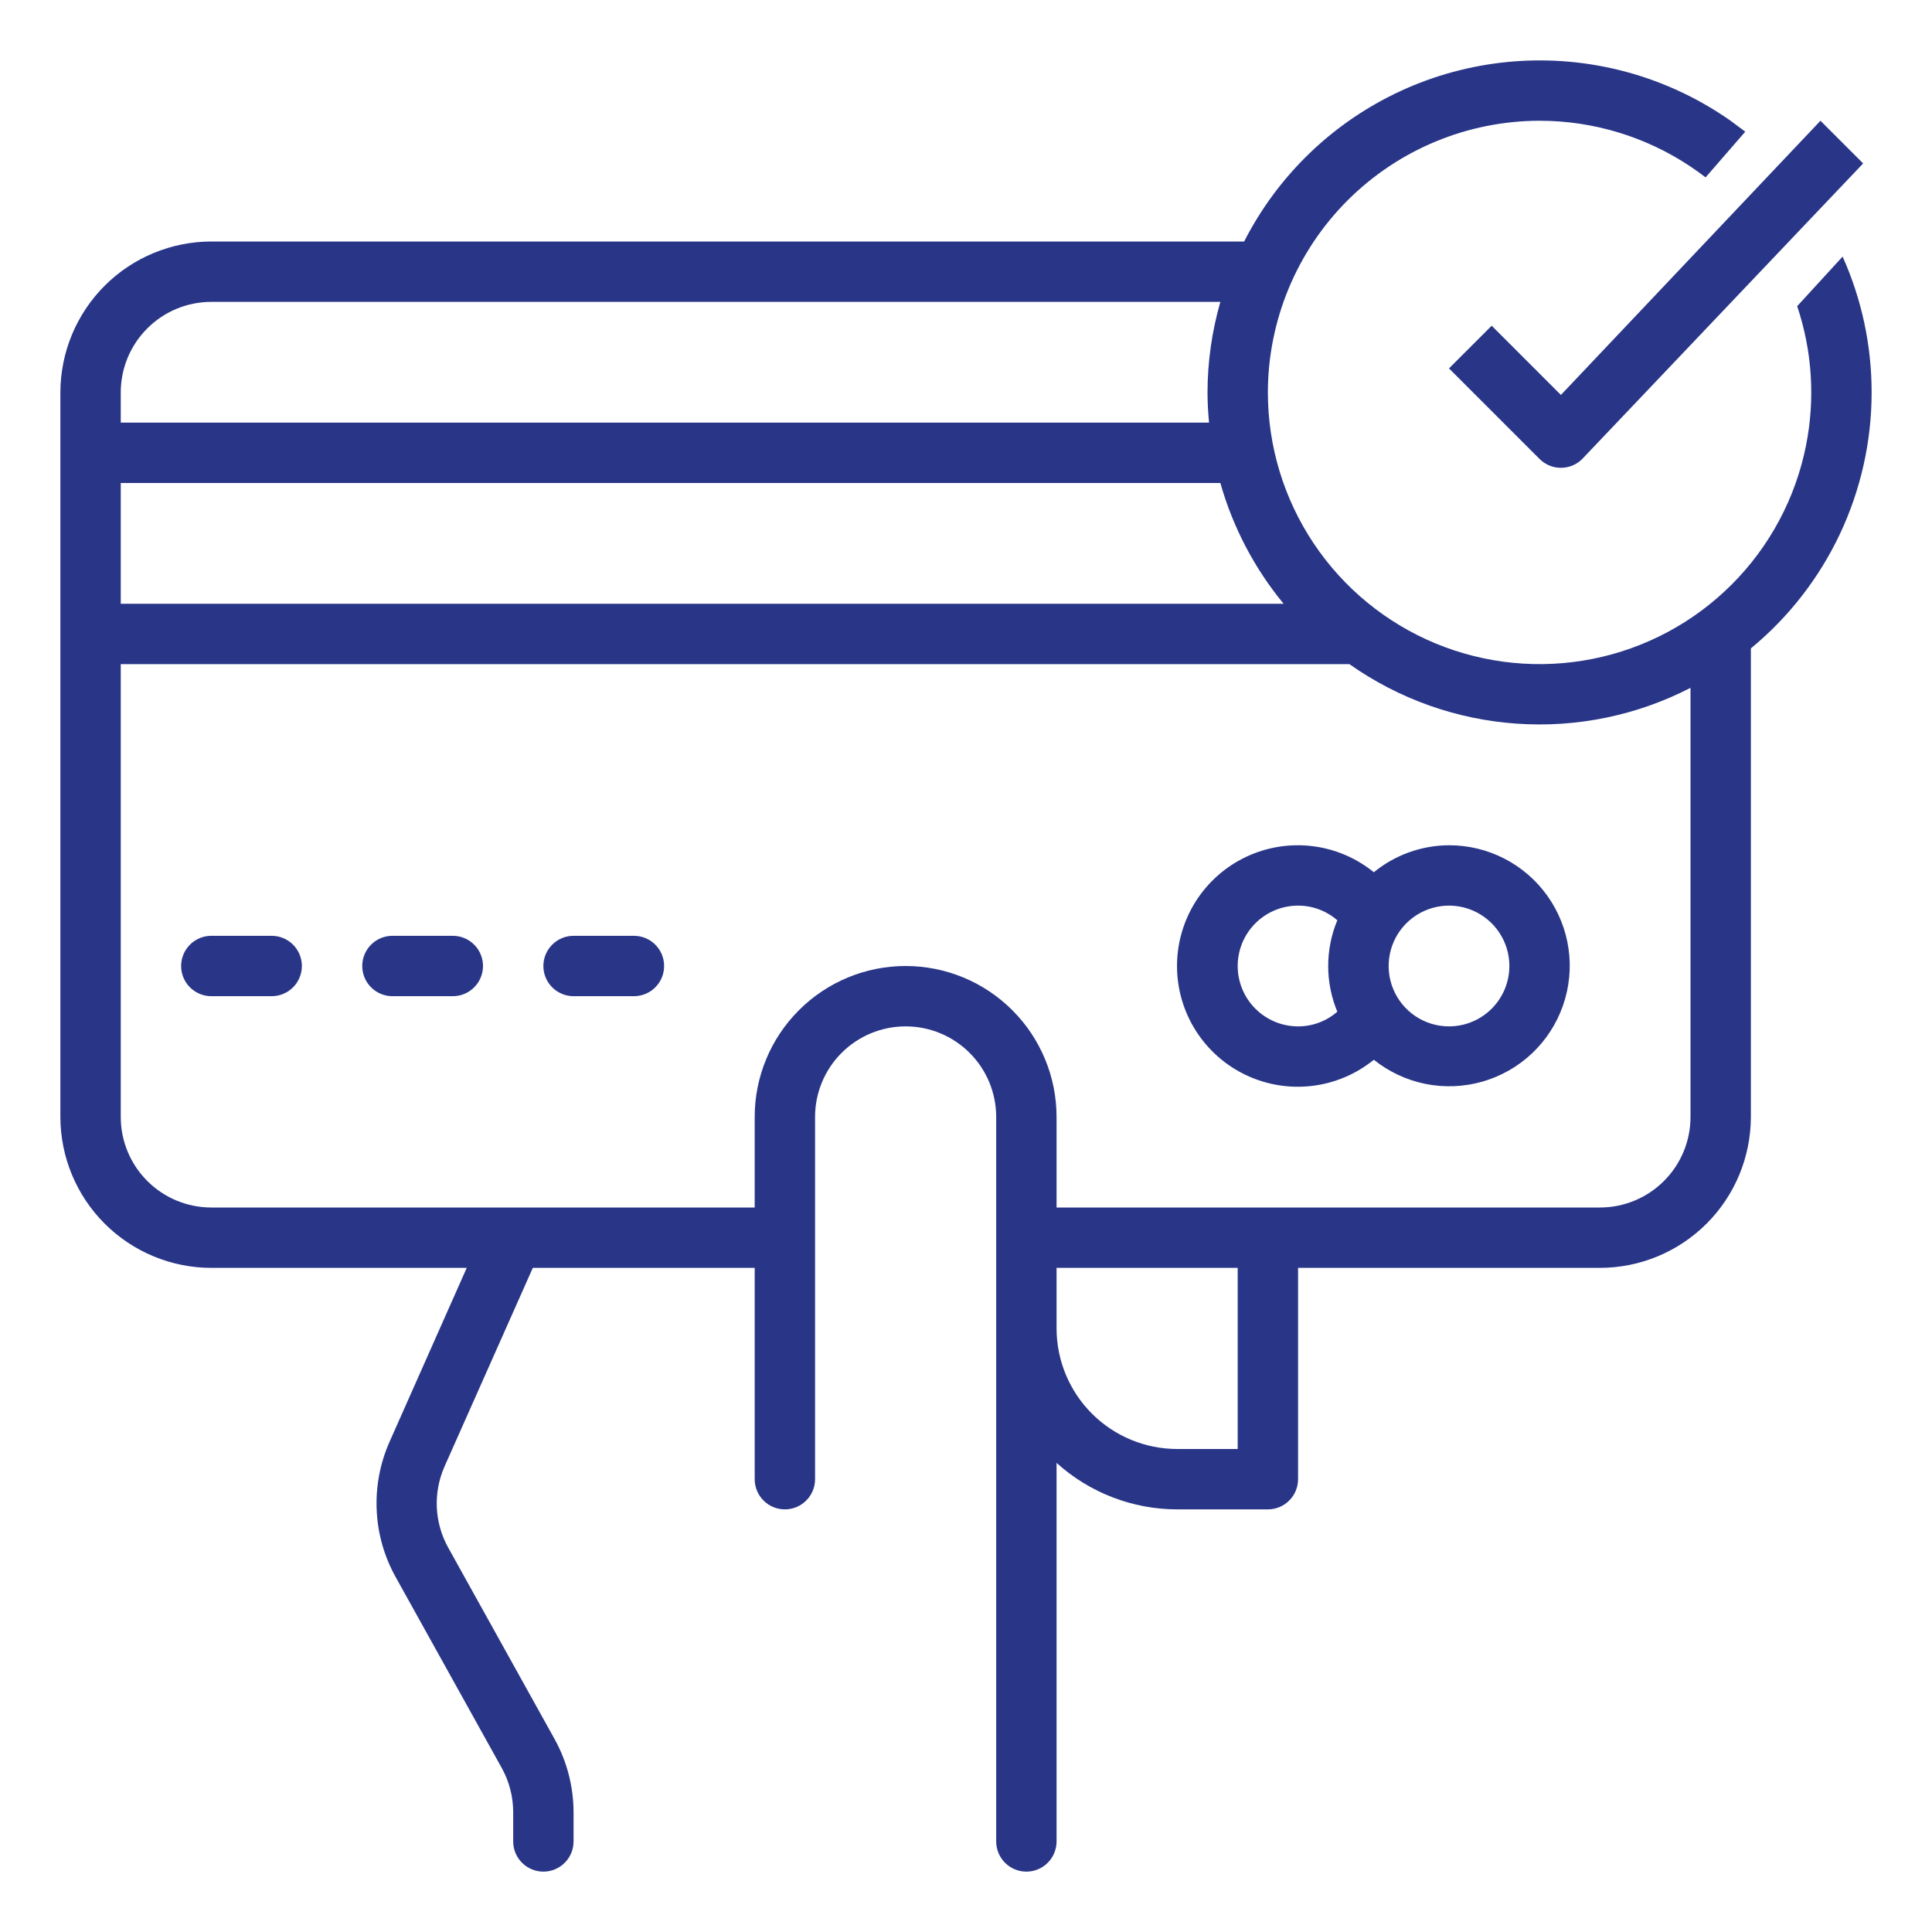 <svg width="64" height="64" viewBox="0 0 64 64" fill="none" xmlns="http://www.w3.org/2000/svg">
<path fill-rule="evenodd" clip-rule="evenodd" d="M53.578 2.306C51.177 1.729 48.652 1.976 46.409 3.009C44.166 4.042 42.336 5.8 41.214 8H7C5.674 8.002 4.404 8.529 3.466 9.466C2.529 10.404 2.002 11.675 2 13V37C2.002 38.326 2.529 39.597 3.466 40.534C4.404 41.471 5.674 41.999 7 42H15.461L12.9 47.771C12.588 48.48 12.443 49.251 12.478 50.024C12.512 50.798 12.725 51.553 13.1 52.23L16.628 58.579C16.873 59.026 17.001 59.528 17 60.037V61C17 61.265 17.105 61.52 17.293 61.707C17.48 61.895 17.735 62 18 62C18.265 62 18.52 61.895 18.707 61.707C18.895 61.52 19 61.265 19 61V60.037C18.999 59.187 18.783 58.352 18.371 57.608L14.843 51.259C14.618 50.852 14.491 50.399 14.47 49.935C14.45 49.471 14.537 49.008 14.724 48.583L17.65 42H25V49C25 49.265 25.105 49.52 25.293 49.707C25.48 49.895 25.735 50 26 50C26.265 50 26.52 49.895 26.707 49.707C26.895 49.52 27 49.265 27 49V37C27 36.205 27.316 35.441 27.879 34.879C28.441 34.316 29.204 34 30 34C30.796 34 31.559 34.316 32.121 34.879C32.684 35.441 33 36.205 33 37V61C33 61.265 33.105 61.52 33.293 61.707C33.48 61.895 33.735 62 34 62C34.265 62 34.52 61.895 34.707 61.707C34.895 61.52 35 61.265 35 61V48.46C36.097 49.451 37.522 50 39 50H42C42.265 50 42.52 49.895 42.707 49.707C42.895 49.52 43 49.265 43 49V42H53C54.326 41.999 55.596 41.471 56.534 40.534C57.471 39.597 57.998 38.326 58 37V21.479C59.251 20.448 60.258 19.154 60.95 17.688C61.641 16.222 62 14.621 62 13C62.001 11.439 61.669 9.907 61.039 8.5L59.534 10.142C60.031 11.624 60.134 13.215 59.827 14.756C59.48 16.502 58.623 18.105 57.364 19.364C56.105 20.623 54.502 21.48 52.756 21.827C51.01 22.174 49.2 21.996 47.556 21.315C45.911 20.634 44.506 19.48 43.517 18C42.528 16.52 42 14.78 42 13C42.003 10.614 42.952 8.327 44.639 6.639C46.327 4.952 48.614 4.003 51 4C52.78 4 54.52 4.528 56 5.517C56.171 5.631 56.338 5.751 56.5 5.876L57.814 4.362L57.328 4C56.203 3.21 54.933 2.632 53.578 2.306ZM40.426 16H4V20H42.521C41.554 18.826 40.84 17.464 40.426 16ZM40.426 10H7C6.204 10 5.441 10.316 4.879 10.879C4.316 11.441 4 12.204 4 13V14H40.051C40.021 13.67 40 13.338 40 13C40.002 11.985 40.146 10.976 40.426 10ZM39 48H41V42H35V44C35 45.061 35.421 46.078 36.172 46.829C36.922 47.579 37.939 48 39 48ZM55.121 39.121C55.684 38.559 56 37.796 56 37V22.786C54.225 23.701 52.232 24.111 50.24 23.972C48.248 23.834 46.332 23.152 44.7 22H4V37C4 37.796 4.316 38.559 4.879 39.121C5.441 39.684 6.204 40 7 40H25V37C25 35.674 25.527 34.402 26.465 33.465C27.402 32.527 28.674 32 30 32C31.326 32 32.598 32.527 33.535 33.465C34.473 34.402 35 35.674 35 37V40H53C53.796 40 54.559 39.684 55.121 39.121Z" fill="#293688"/>
<path d="M48 28C47.092 28.004 46.213 28.32 45.51 28.894C44.923 28.418 44.214 28.117 43.463 28.028C42.712 27.939 41.952 28.064 41.27 28.389C40.587 28.714 40.011 29.226 39.607 29.865C39.204 30.504 38.99 31.244 38.99 32C38.99 32.756 39.204 33.496 39.607 34.135C40.011 34.775 40.587 35.286 41.27 35.611C41.952 35.936 42.712 36.061 43.463 35.972C44.214 35.883 44.923 35.582 45.51 35.106C46.008 35.505 46.595 35.78 47.221 35.906C47.846 36.032 48.493 36.005 49.107 35.83C49.721 35.654 50.283 35.334 50.748 34.896C51.212 34.458 51.564 33.915 51.775 33.312C51.986 32.71 52.05 32.065 51.961 31.433C51.871 30.801 51.632 30.2 51.262 29.68C50.892 29.159 50.403 28.735 49.836 28.443C49.268 28.151 48.639 27.999 48 28ZM41 32C41 31.47 41.211 30.961 41.586 30.586C41.961 30.211 42.47 30 43 30C43.478 29.999 43.94 30.172 44.3 30.486C44.101 30.966 43.998 31.48 43.998 32C43.998 32.52 44.101 33.034 44.3 33.514C43.94 33.828 43.478 34.001 43 34C42.47 34 41.961 33.789 41.586 33.414C41.211 33.039 41 32.53 41 32ZM48 34C47.605 34 47.218 33.883 46.889 33.663C46.56 33.443 46.304 33.131 46.153 32.765C46.001 32.4 45.962 31.998 46.039 31.61C46.116 31.222 46.306 30.866 46.586 30.586C46.866 30.306 47.222 30.116 47.61 30.038C47.998 29.961 48.4 30.001 48.766 30.152C49.131 30.304 49.443 30.56 49.663 30.889C49.883 31.218 50 31.604 50 32C50 32.53 49.789 33.039 49.414 33.414C49.039 33.789 48.531 34 48 34Z" fill="#293688"/>
<path d="M21 31H19C18.735 31 18.48 31.105 18.293 31.293C18.105 31.48 18 31.735 18 32C18 32.265 18.105 32.52 18.293 32.707C18.48 32.895 18.735 33 19 33H21C21.265 33 21.52 32.895 21.707 32.707C21.895 32.52 22 32.265 22 32C22 31.735 21.895 31.48 21.707 31.293C21.52 31.105 21.265 31 21 31Z" fill="#293688"/>
<path d="M15 31H13C12.735 31 12.48 31.105 12.293 31.293C12.105 31.48 12 31.735 12 32C12 32.265 12.105 32.52 12.293 32.707C12.48 32.895 12.735 33 13 33H15C15.265 33 15.52 32.895 15.707 32.707C15.895 32.52 16 32.265 16 32C16 31.735 15.895 31.48 15.707 31.293C15.52 31.105 15.265 31 15 31Z" fill="#293688"/>
<path d="M9 31H7C6.735 31 6.48 31.105 6.293 31.293C6.105 31.48 6 31.735 6 32C6 32.265 6.105 32.52 6.293 32.707C6.48 32.895 6.735 33 7 33H9C9.265 33 9.52 32.895 9.707 32.707C9.895 32.52 10 32.265 10 32C10 31.735 9.895 31.48 9.707 31.293C9.52 31.105 9.265 31 9 31Z" fill="#293688"/>
<path d="M51 15.204C51.188 15.392 51.442 15.497 51.707 15.497C51.972 15.497 52.227 15.392 52.414 15.204L61.719 5.414L60.305 4L51.707 13.083L49.414 10.79L48 12.204L51 15.204Z" fill="#293688"/>
</svg>
